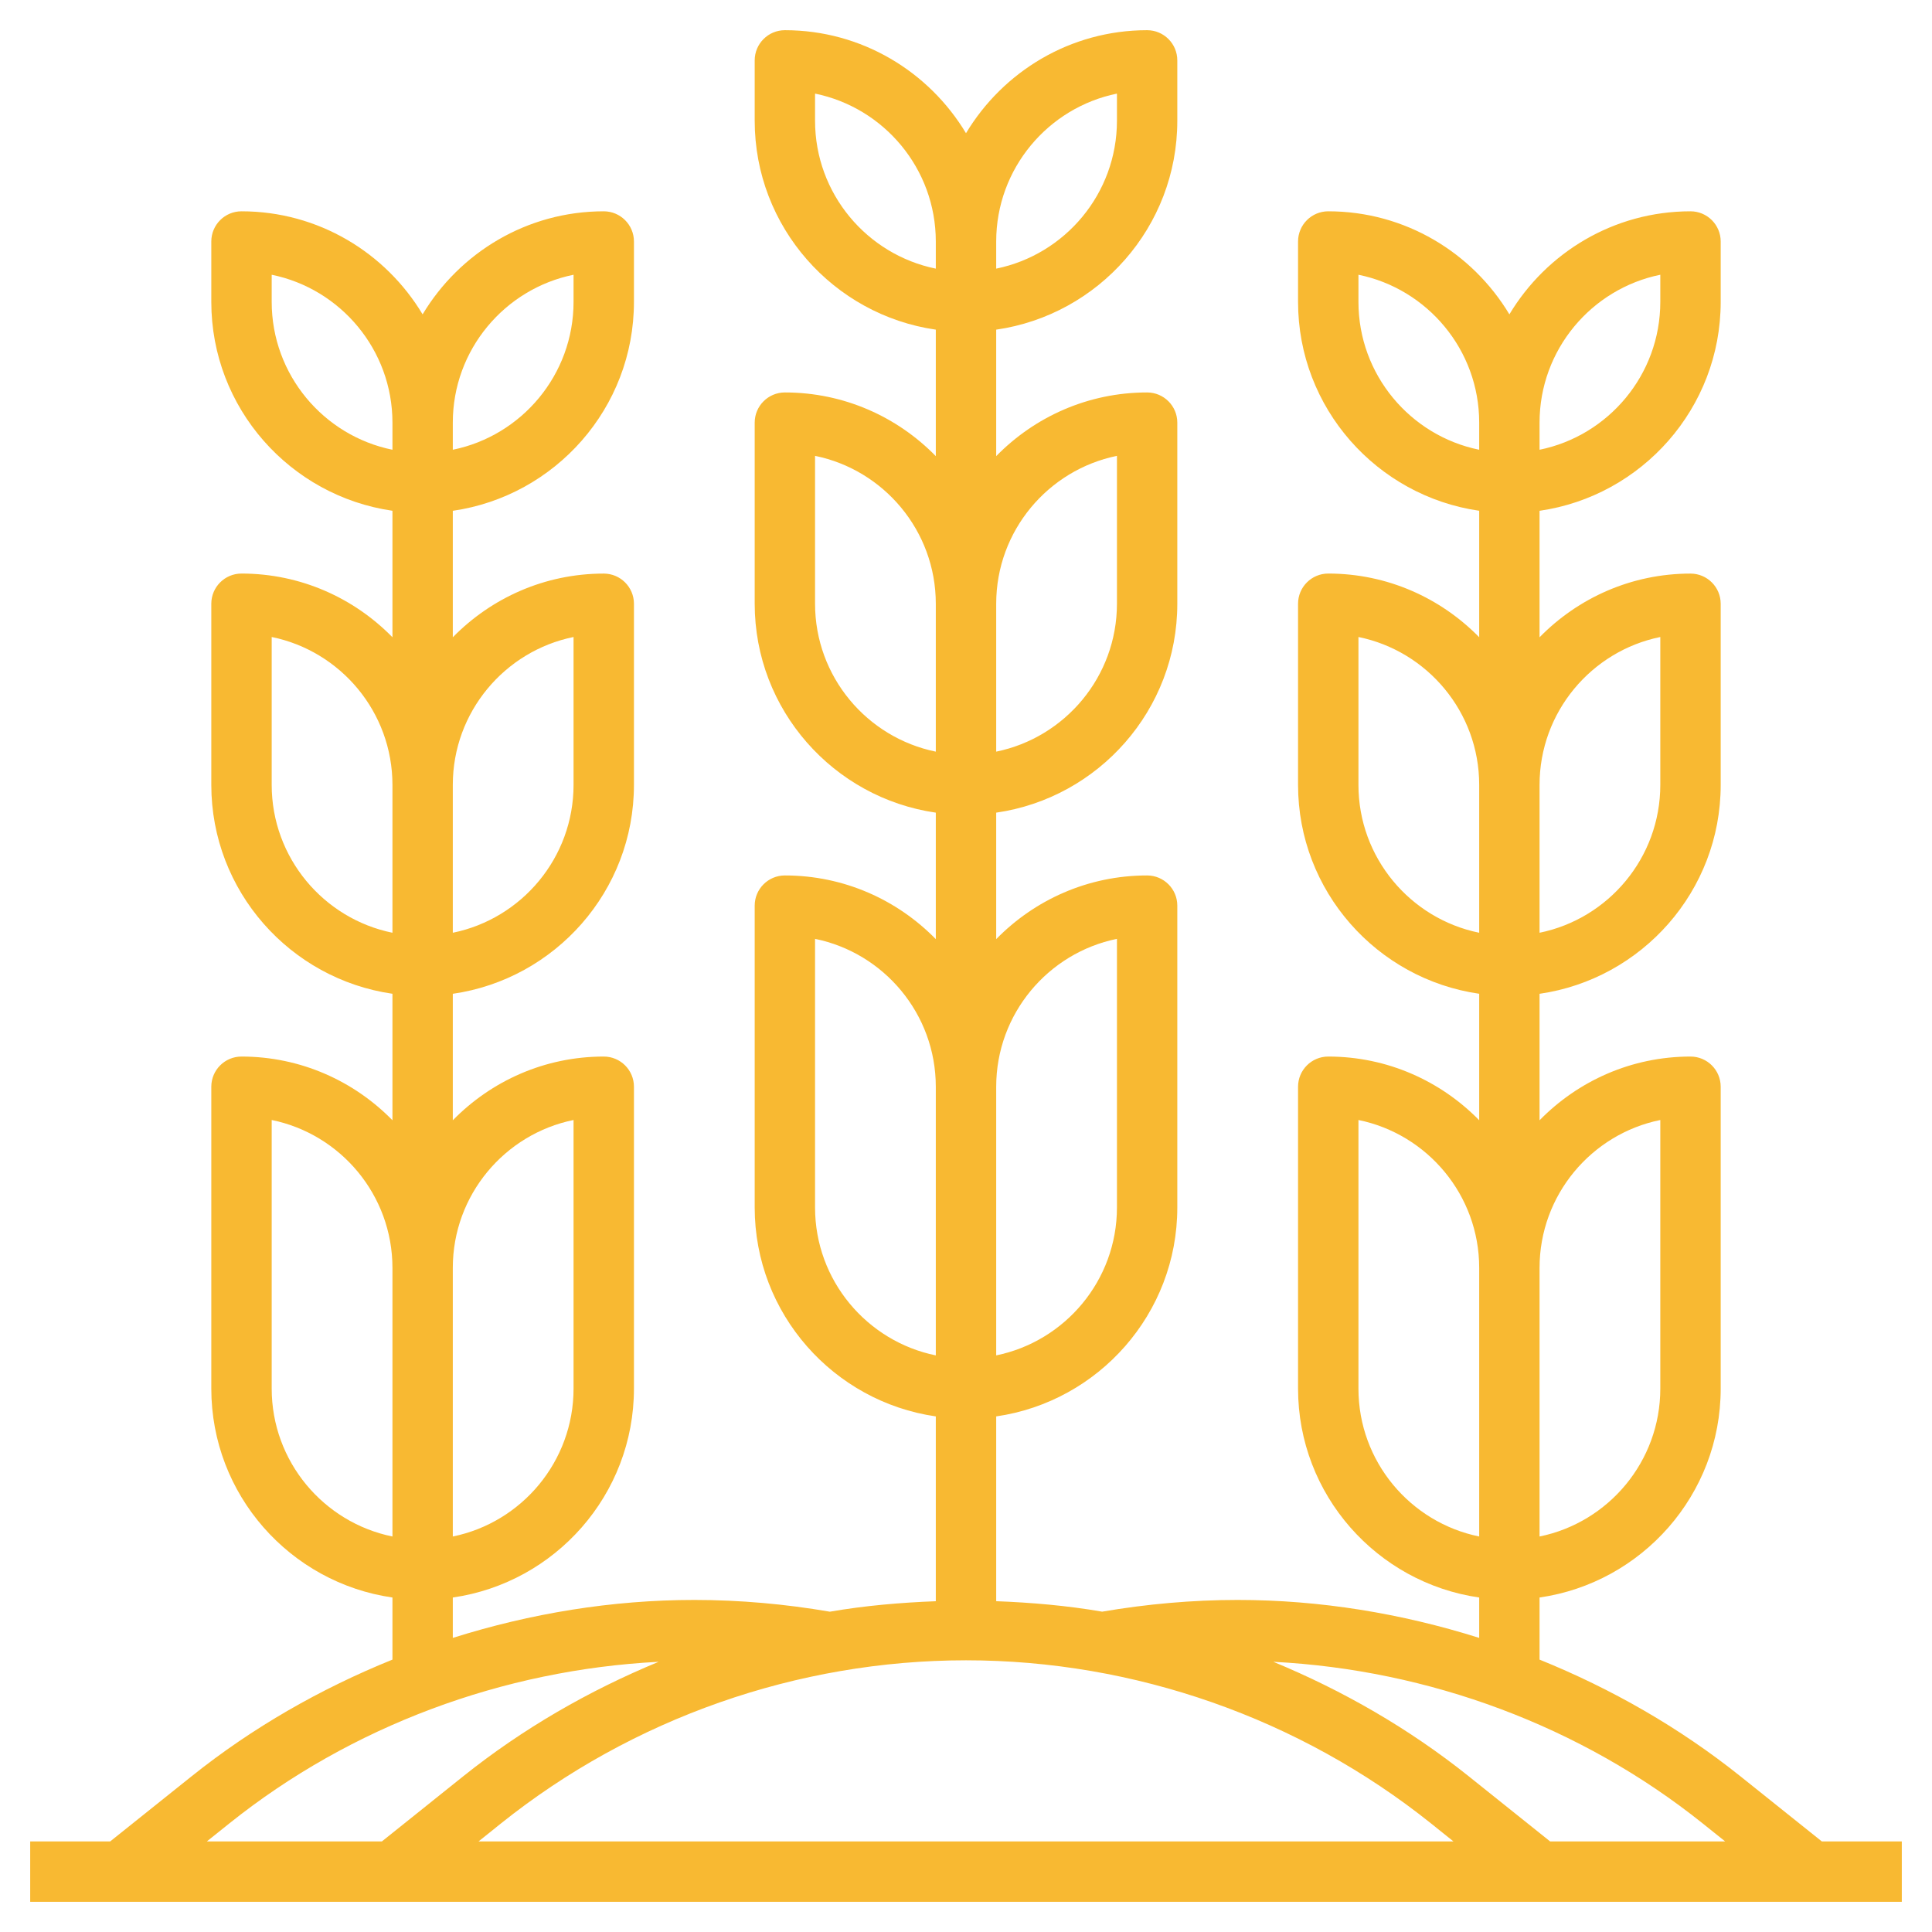 <?xml version="1.0" encoding="UTF-8"?> <svg xmlns="http://www.w3.org/2000/svg" width="62" height="62" viewBox="0 0 62 62" fill="none"> <path d="M58.465 59.094L55.85 57.002C53.892 55.436 51.711 54.192 49.406 53.259V51.266C52.687 50.794 55.219 47.971 55.219 44.562V34.875C55.219 34.339 54.785 33.906 54.25 33.906C52.353 33.906 50.639 34.691 49.406 35.951V31.892C52.687 31.419 55.219 28.598 55.219 25.189V19.376C55.219 18.841 54.785 18.407 54.25 18.407C52.353 18.407 50.639 19.192 49.406 20.451V16.392C52.687 15.919 55.219 13.098 55.219 9.688V7.75C55.219 7.215 54.785 6.781 54.25 6.781C51.782 6.781 49.624 8.111 48.438 10.088C47.251 8.111 45.093 6.781 42.625 6.781C42.09 6.781 41.656 7.215 41.656 7.75V9.688C41.656 13.097 44.188 15.918 47.469 16.391V20.45C46.236 19.191 44.522 18.406 42.625 18.406C42.09 18.406 41.656 18.84 41.656 19.375V25.188C41.656 28.596 44.188 31.419 47.469 31.891V35.95C46.236 34.691 44.522 33.906 42.625 33.906C42.09 33.906 41.656 34.339 41.656 34.875V44.562C41.656 47.971 44.188 50.794 47.469 51.266V52.562C44.971 51.775 42.36 51.344 39.719 51.344C38.266 51.344 36.805 51.474 35.369 51.72C34.248 51.526 33.111 51.428 31.969 51.384V45.454C35.25 44.981 37.781 42.159 37.781 38.75V29.062C37.781 28.528 37.347 28.094 36.812 28.094C34.916 28.094 33.201 28.878 31.969 30.138V26.079C35.25 25.606 37.781 22.784 37.781 19.375V13.562C37.781 13.028 37.347 12.594 36.812 12.594C34.916 12.594 33.201 13.378 31.969 14.638V10.579C35.25 10.106 37.781 7.284 37.781 3.875V1.938C37.781 1.403 37.347 0.969 36.812 0.969C34.344 0.969 32.187 2.299 31 4.275C29.813 2.299 27.656 0.969 25.188 0.969C24.653 0.969 24.219 1.403 24.219 1.938V3.875C24.219 7.284 26.75 10.106 30.031 10.579V14.638C28.799 13.378 27.084 12.594 25.188 12.594C24.653 12.594 24.219 13.028 24.219 13.562V19.375C24.219 22.784 26.75 25.606 30.031 26.079V30.138C28.799 28.878 27.084 28.094 25.188 28.094C24.653 28.094 24.219 28.528 24.219 29.062V38.75C24.219 42.159 26.75 44.981 30.031 45.454V51.385C28.889 51.429 27.752 51.527 26.631 51.721C25.195 51.474 23.734 51.344 22.281 51.344C19.64 51.344 17.029 51.775 14.531 52.562V51.266C17.812 50.794 20.344 47.971 20.344 44.562V34.875C20.344 34.339 19.91 33.906 19.375 33.906C17.478 33.906 15.764 34.691 14.531 35.951V31.892C17.812 31.419 20.344 28.598 20.344 25.189V19.376C20.344 18.841 19.91 18.407 19.375 18.407C17.478 18.407 15.764 19.192 14.531 20.451V16.392C17.812 15.919 20.344 13.098 20.344 9.688V7.75C20.344 7.215 19.91 6.781 19.375 6.781C16.907 6.781 14.749 8.111 13.562 10.088C12.376 8.111 10.218 6.781 7.75 6.781C7.215 6.781 6.781 7.215 6.781 7.75V9.688C6.781 13.097 9.313 15.918 12.594 16.391V20.45C11.361 19.191 9.647 18.406 7.75 18.406C7.215 18.406 6.781 18.84 6.781 19.375V25.188C6.781 28.596 9.313 31.419 12.594 31.891V35.95C11.361 34.691 9.647 33.906 7.75 33.906C7.215 33.906 6.781 34.339 6.781 34.875V44.562C6.781 47.971 9.313 50.794 12.594 51.266V53.259C10.289 54.192 8.107 55.436 6.15 57.002L3.535 59.094H0.969V61.031H61.031V59.094H58.465ZM53.281 35.942V44.562C53.281 46.902 51.614 48.859 49.406 49.308V40.688C49.406 38.348 51.074 36.391 53.281 35.942ZM53.281 20.442V25.188C53.281 27.527 51.614 29.484 49.406 29.933V25.188C49.406 22.848 51.074 20.891 53.281 20.442ZM53.281 8.817V9.688C53.281 12.027 51.614 13.984 49.406 14.433V13.562C49.406 11.223 51.074 9.266 53.281 8.817ZM43.594 9.688V8.817C45.801 9.266 47.469 11.224 47.469 13.562V14.433C45.261 13.984 43.594 12.027 43.594 9.688ZM43.594 25.188V20.442C45.801 20.891 47.469 22.849 47.469 25.188V29.933C45.261 29.484 43.594 27.527 43.594 25.188ZM43.594 44.562V35.942C45.801 36.392 47.469 38.348 47.469 40.688V49.308C45.261 48.859 43.594 46.902 43.594 44.562ZM18.406 35.942V44.562C18.406 46.902 16.739 48.859 14.531 49.308V40.688C14.531 38.348 16.198 36.391 18.406 35.942ZM18.406 20.442V25.188C18.406 27.527 16.739 29.484 14.531 29.933V25.188C14.531 22.848 16.198 20.891 18.406 20.442ZM18.406 8.817V9.688C18.406 12.027 16.739 13.984 14.531 14.433V13.562C14.531 11.223 16.198 9.266 18.406 8.817ZM8.719 9.688V8.817C10.927 9.266 12.594 11.224 12.594 13.562V14.433C10.386 13.984 8.719 12.027 8.719 9.688ZM8.719 25.188V20.442C10.927 20.891 12.594 22.849 12.594 25.188V29.933C10.386 29.484 8.719 27.527 8.719 25.188ZM8.719 44.562V35.942C10.927 36.392 12.594 38.348 12.594 40.688V49.308C10.386 48.859 8.719 46.902 8.719 44.562ZM54.64 58.515L55.363 59.094H49.746L47.132 57.002C45.223 55.475 43.103 54.255 40.863 53.329C45.846 53.584 50.726 55.383 54.64 58.515ZM31 53.281C36.404 53.281 41.703 55.14 45.922 58.515L46.644 59.094H15.356L16.078 58.515C20.297 55.14 25.596 53.281 31 53.281ZM35.844 30.129V38.75C35.844 41.09 34.176 43.046 31.969 43.496V34.875C31.969 32.535 33.636 30.579 35.844 30.129ZM35.844 14.629V19.375C35.844 21.715 34.176 23.671 31.969 24.121V19.375C31.969 17.035 33.636 15.079 35.844 14.629ZM35.844 3.004V3.875C35.844 6.215 34.176 8.171 31.969 8.621V7.75C31.969 5.41 33.636 3.454 35.844 3.004ZM26.156 3.875V3.004C28.364 3.454 30.031 5.41 30.031 7.75V8.621C27.823 8.171 26.156 6.215 26.156 3.875ZM26.156 19.375V14.629C28.364 15.079 30.031 17.036 30.031 19.375V24.121C27.823 23.671 26.156 21.715 26.156 19.375ZM26.156 38.75V30.129C28.364 30.579 30.031 32.535 30.031 34.875V43.496C27.823 43.046 26.156 41.09 26.156 38.75ZM7.36 58.515C11.274 55.383 16.154 53.584 21.137 53.329C18.897 54.254 16.777 55.474 14.868 57.001L12.254 59.094H6.637L7.36 58.515Z" fill="#F8B932"></path> </svg> 